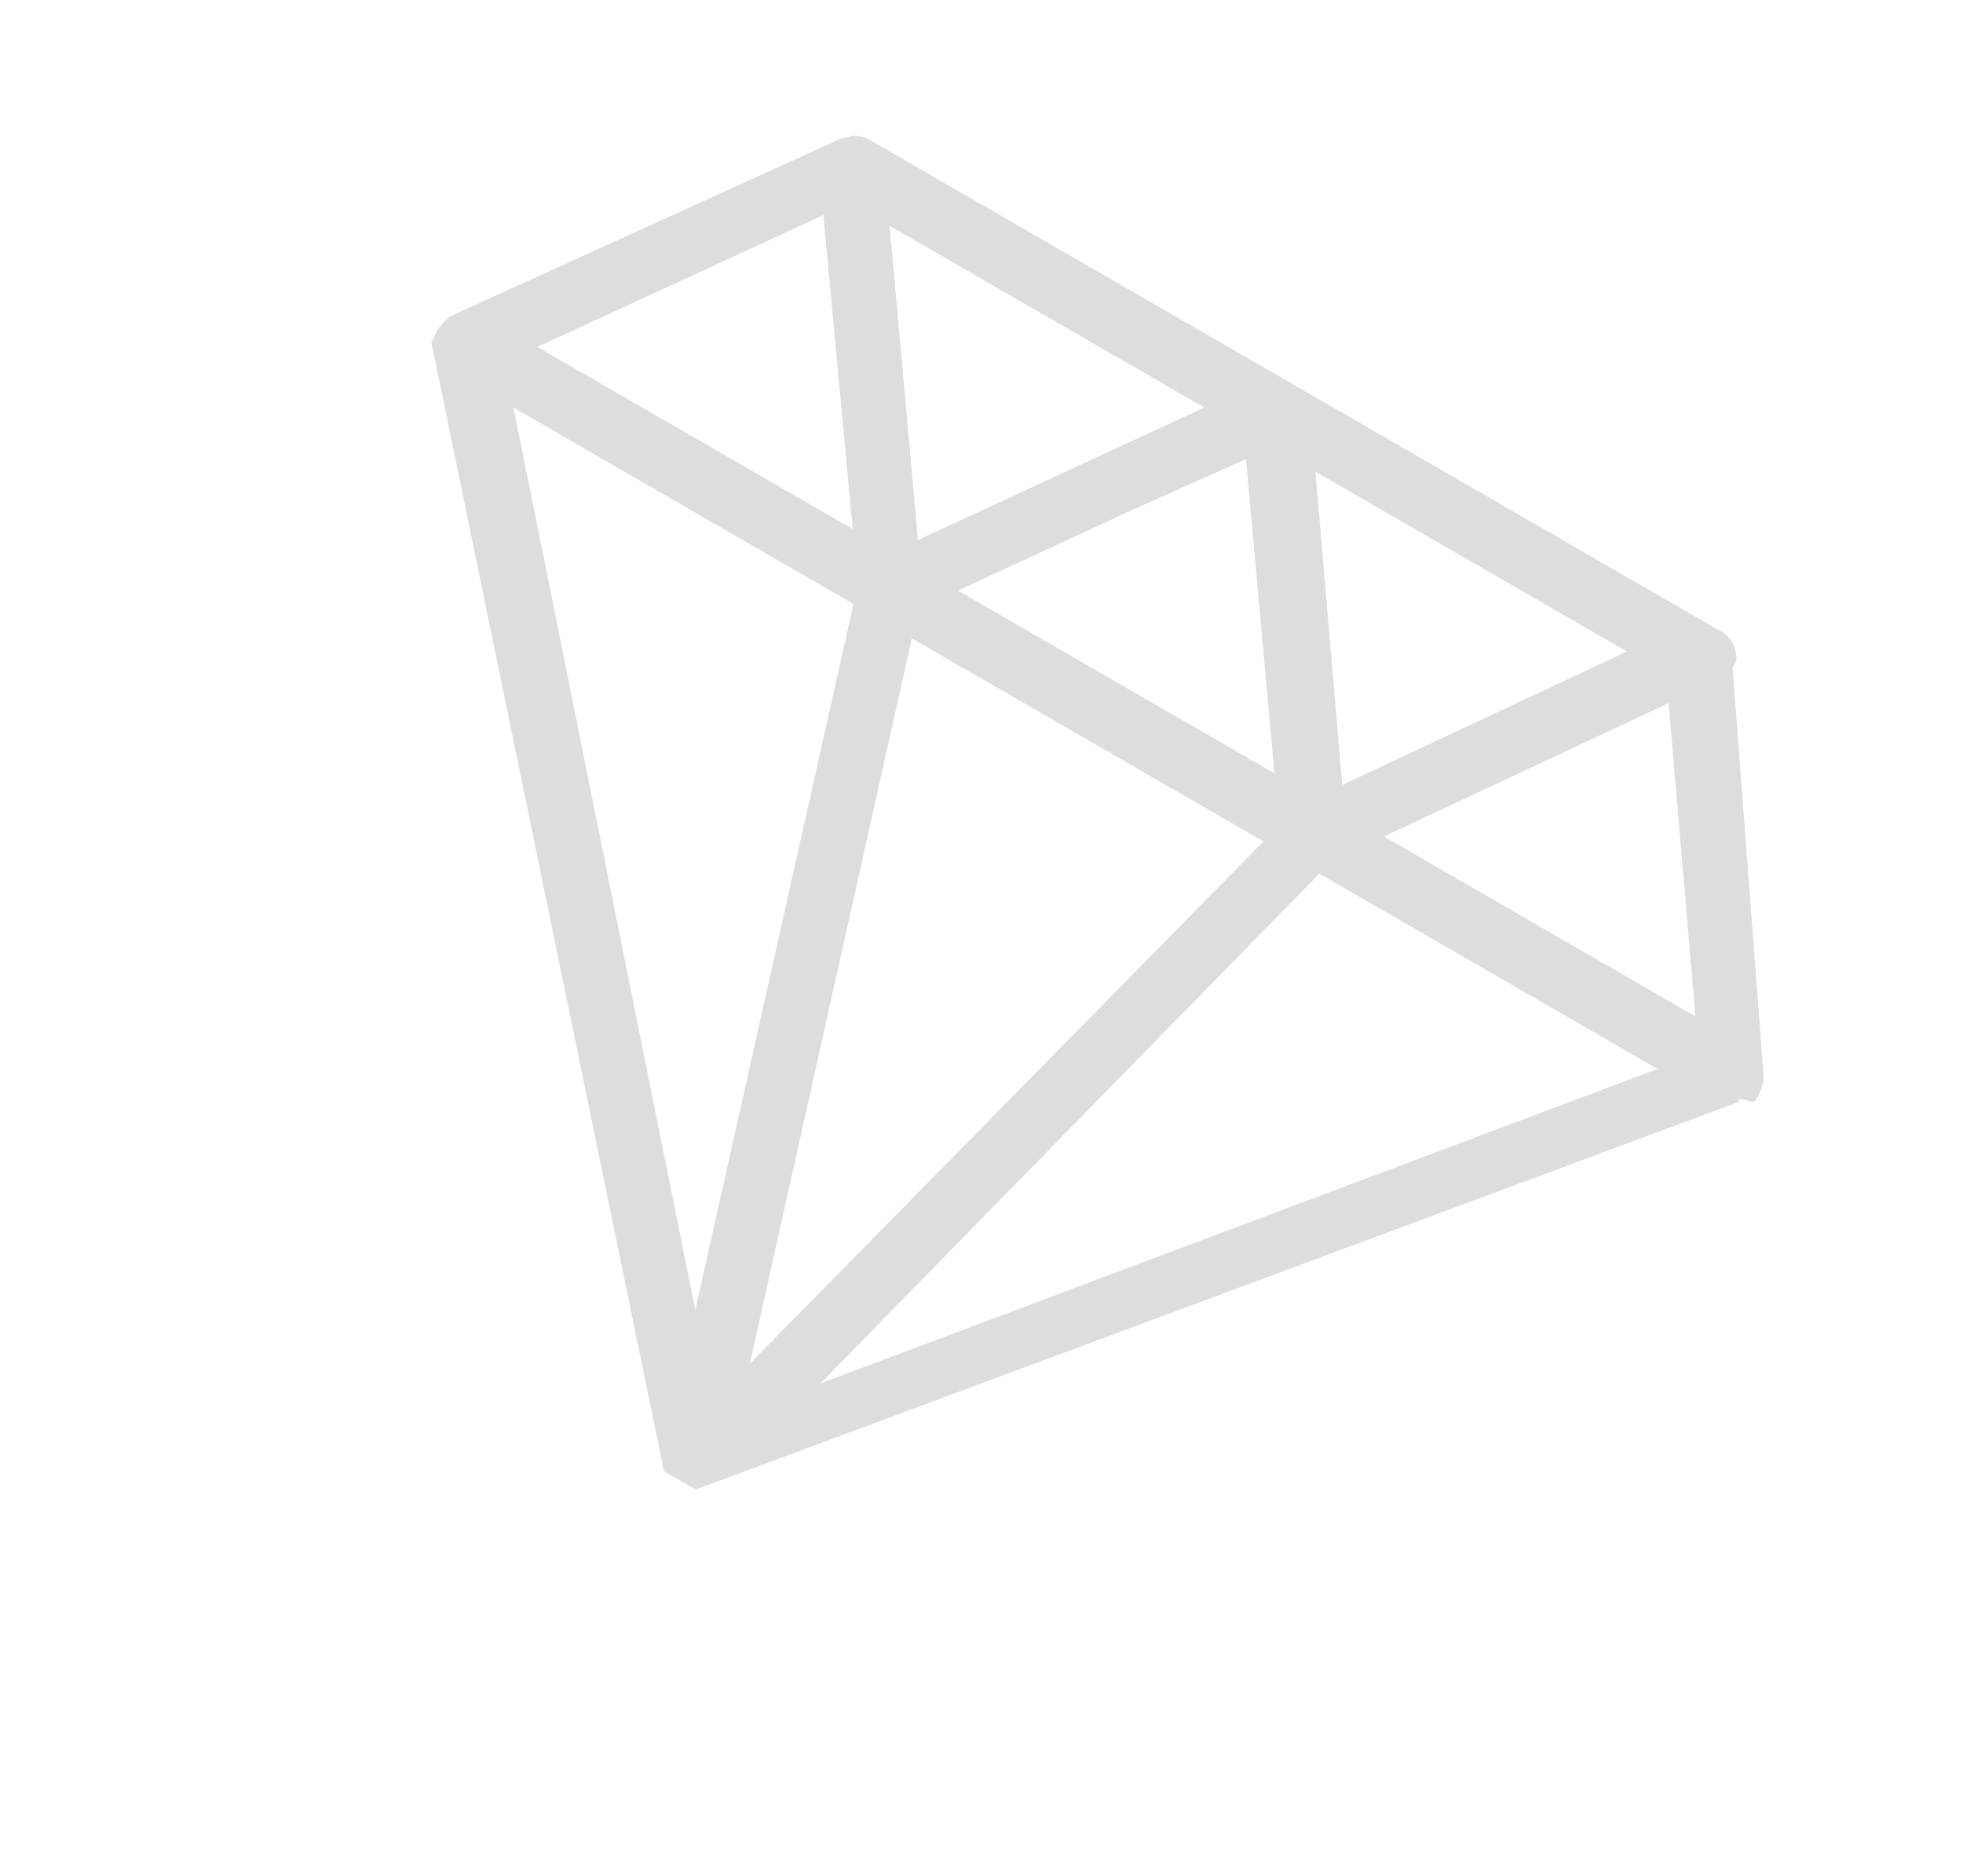 <?xml version="1.0" encoding="UTF-8"?> <svg xmlns="http://www.w3.org/2000/svg" width="45" height="43" viewBox="0 0 45 43" fill="none"> <path d="M40.212 25.252C40.282 25.175 40.335 25.083 40.367 24.983C40.413 24.876 40.434 24.759 40.427 24.642L39.717 15.292C39.753 15.244 39.783 15.193 39.806 15.138C39.814 14.986 39.775 14.834 39.694 14.705C39.613 14.575 39.493 14.475 39.352 14.416L19.888 3.178C19.794 3.133 19.692 3.108 19.587 3.107C19.532 3.114 19.478 3.129 19.426 3.15C19.374 3.154 19.322 3.164 19.272 3.18L10.41 7.21C10.289 7.266 10.186 7.353 10.11 7.463C10.031 7.547 9.973 7.648 9.94 7.758C9.921 7.786 9.904 7.816 9.889 7.847L15.221 33.722L15.374 33.811L15.438 33.848L15.515 33.892L15.681 33.988L15.873 34.099L15.95 34.143L39.847 25.263C39.863 25.238 39.878 25.213 39.891 25.186C39.891 25.186 40.204 25.265 40.212 25.252ZM28.563 10.524L29.216 17.727L21.96 13.537L25.964 11.685L28.563 10.524ZM28.964 19.287L17.189 31.258L20.902 14.632L28.964 19.287ZM15.939 30.025L11.772 9.344L19.565 13.844L15.939 30.025ZM30.244 20.026L37.999 24.503L18.804 31.713L30.244 20.026ZM31.725 19.175L38.251 16.117L38.866 23.297L31.725 19.175ZM37.295 14.934L30.77 17.992L30.155 10.812L37.295 14.934ZM23.604 11.193L21.044 12.377L20.495 6.293L20.39 5.174L27.608 9.341L23.604 11.193ZM18.875 4.931L19.444 11.009L19.549 12.128L12.319 7.953L18.875 4.931Z" fill="#DDDDDD"></path> </svg> 